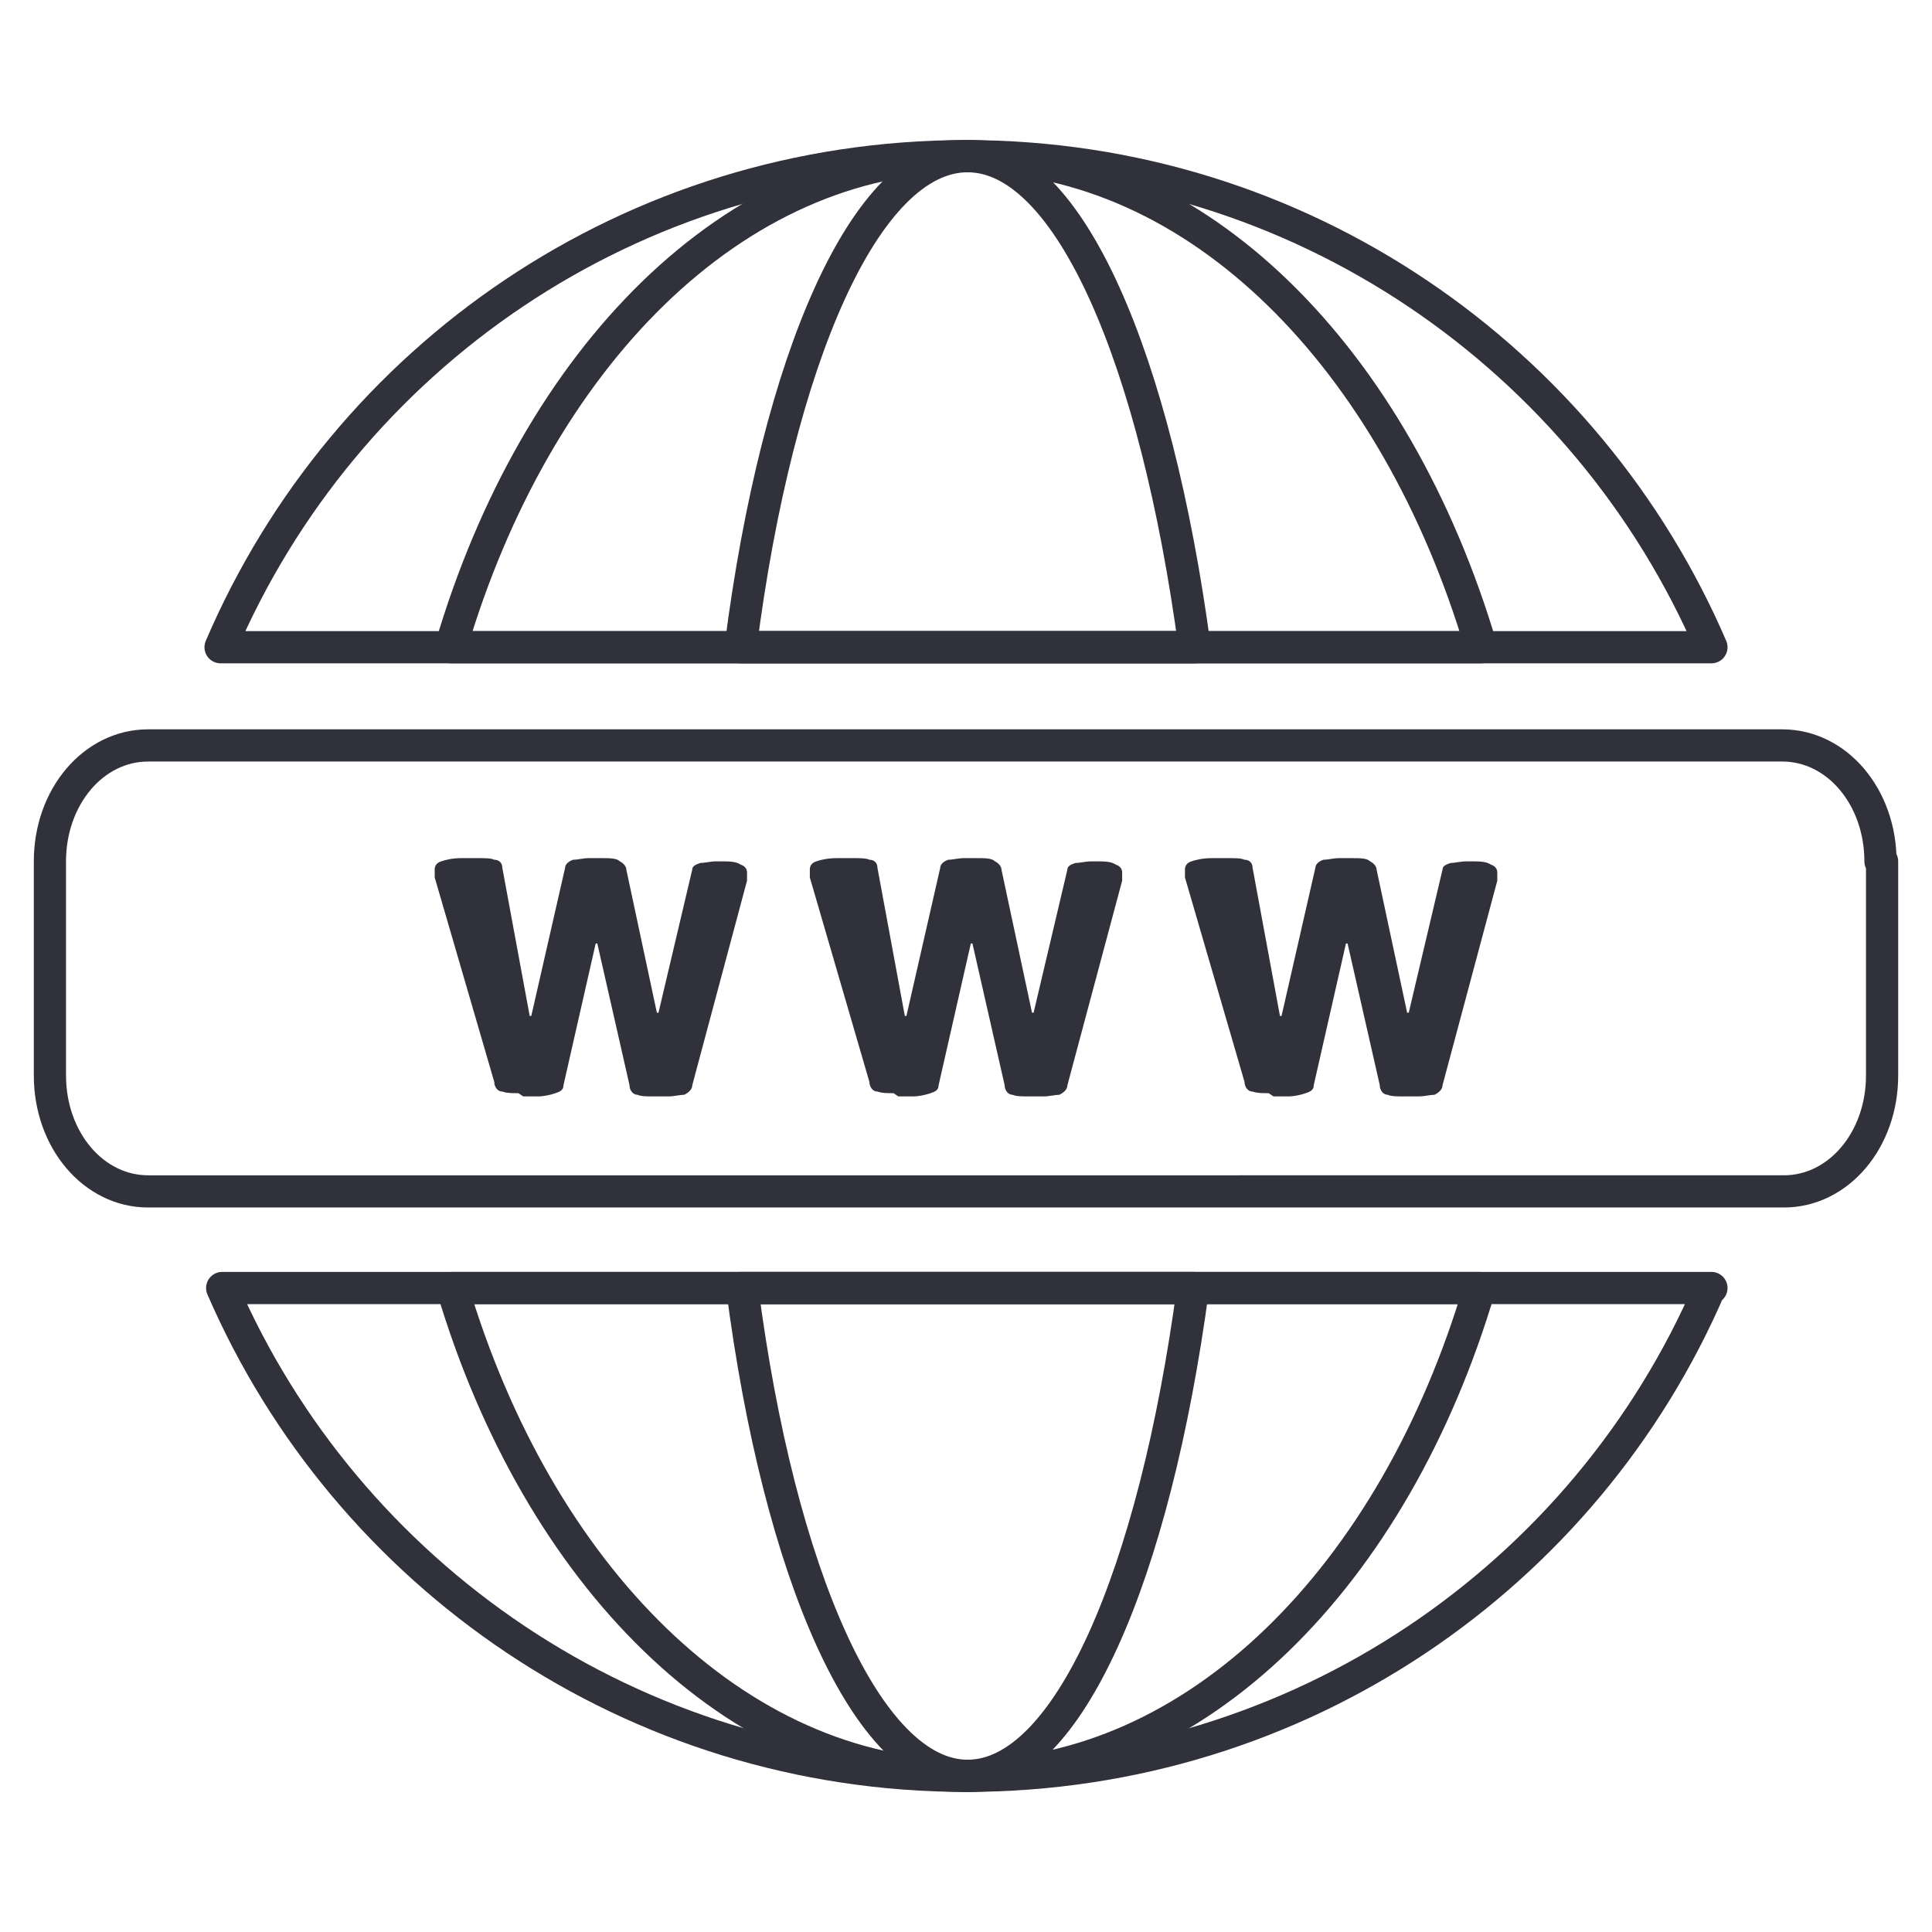 <?xml version="1.0" encoding="UTF-8"?>
<svg id="Layer_1" data-name="Layer 1" xmlns="http://www.w3.org/2000/svg" version="1.1" viewBox="0 0 120 120">
  <defs>
    <style>
      .cls-1 {
        fill: #31313c;
        stroke-width: 0px;
      }

      .cls-2 {
        fill: none;
        stroke: #31313c;
        stroke-linecap: round;
        stroke-linejoin: round;
        stroke-width: 2px;
      }
    </style>
  </defs>
  <g>
    <path class="cls-1" d="M32.2,67.9c-.4,0-.7,0-1-.1-.3,0-.5-.3-.5-.6l-3.7-12.7c0,0,0-.2,0-.3,0,0,0-.2,0-.2,0-.2.1-.4.4-.5.3-.1.7-.2,1.3-.2h1c.4,0,.8,0,1,.1.3,0,.5.2.5.5l1.7,9.2h.1l2.1-9.2c0-.2.2-.4.5-.5.3,0,.6-.1,1-.1h.7c.6,0,1,0,1.2.2.2.1.4.3.4.5l1.9,8.9h.1l2.1-8.9c0-.2.2-.3.5-.4.3,0,.6-.1,1-.1h.2c.6,0,1,0,1.3.2.3.1.4.3.4.5s0,.1,0,.2c0,0,0,.2,0,.3l-3.4,12.7c0,.3-.3.5-.5.6-.3,0-.6.1-1,.1h-.9c-.4,0-.8,0-1-.1-.3,0-.5-.3-.5-.6l-2-8.8h-.1l-2,8.8c0,.3-.2.4-.5.5-.3.1-.7.2-1.1.2h-.9Z"/>
    <path class="cls-1" d="M55.5,67.9c-.4,0-.7,0-1-.1-.3,0-.5-.3-.5-.6l-3.7-12.7c0,0,0-.2,0-.3,0,0,0-.2,0-.2,0-.2.1-.4.4-.5.3-.1.7-.2,1.3-.2h1c.4,0,.8,0,1,.1.3,0,.5.2.5.5l1.7,9.2h.1l2.1-9.2c0-.2.2-.4.5-.5.3,0,.6-.1,1-.1h.7c.6,0,1,0,1.2.2.2.1.4.3.4.5l1.9,8.9h.1l2.1-8.9c0-.2.2-.3.5-.4.3,0,.6-.1,1-.1h.2c.6,0,1,0,1.3.2.3.1.4.3.4.5s0,.1,0,.2c0,0,0,.2,0,.3l-3.4,12.7c0,.3-.3.5-.5.6-.3,0-.6.1-1,.1h-.9c-.4,0-.8,0-1-.1-.3,0-.5-.3-.5-.6l-2-8.8h-.1l-2,8.8c0,.3-.2.4-.5.5-.3.1-.7.2-1.1.2h-.9Z"/>
    <path class="cls-1" d="M78.8,67.9c-.4,0-.7,0-1-.1-.3,0-.5-.3-.5-.6l-3.7-12.7c0,0,0-.2,0-.3,0,0,0-.2,0-.2,0-.2.1-.4.4-.5.3-.1.7-.2,1.3-.2h1c.4,0,.8,0,1,.1.3,0,.5.2.5.5l1.7,9.2h.1l2.1-9.2c0-.2.2-.4.5-.5.3,0,.6-.1,1-.1h.7c.6,0,1,0,1.2.2.2.1.4.3.4.5l1.9,8.9h.1l2.1-8.9c0-.2.2-.3.5-.4.3,0,.6-.1,1-.1h.2c.6,0,1,0,1.3.2.3.1.4.3.4.5s0,.1,0,.2c0,0,0,.2,0,.3l-3.4,12.7c0,.3-.3.5-.5.6-.3,0-.6.1-1,.1h-.9c-.4,0-.8,0-1-.1-.3,0-.5-.3-.5-.6l-2-8.8h-.1l-2,8.8c0,.3-.2.4-.5.5-.3.1-.7.2-1.1.2h-.9Z"/>
  </g>
  <path class="cls-2" d="M13.7,40.2c7.7-18,25.5-30.5,46.3-30.5s38.6,12.6,46.3,30.5H13.7Z"/>
  <path class="cls-2" d="M106.2,80c-7.7,17.9-25.5,30.3-46.2,30.3s-38.5-12.5-46.2-30.3h92.5Z"/>
  <path class="cls-2" d="M91.9,80c-5.3,17.9-17.6,30.3-31.9,30.3s-26.6-12.5-31.9-30.3h63.8Z"/>
  <path class="cls-2" d="M28,40.2c5.3-18,17.6-30.5,32-30.5s26.7,12.6,32,30.5H28Z"/>
  <path class="cls-2" d="M46,80h28.1c-2.4,17.9-7.8,30.3-14,30.3s-11.7-12.5-14-30.3Z"/>
  <path class="cls-2" d="M74.1,40.2h-28.1c2.3-18,7.8-30.5,14.1-30.5s11.7,12.6,14.1,30.5Z"/>
  <path class="cls-2" d="M116.9,53.5v13.3c0,4-2.7,7.2-6.1,7.2H9.2c-3.4,0-6.1-3.2-6.1-7.2v-13.3c0-4,2.7-7.2,6.1-7.2h101.5c3.4,0,6.1,3.2,6.1,7.2Z"/>
</svg>